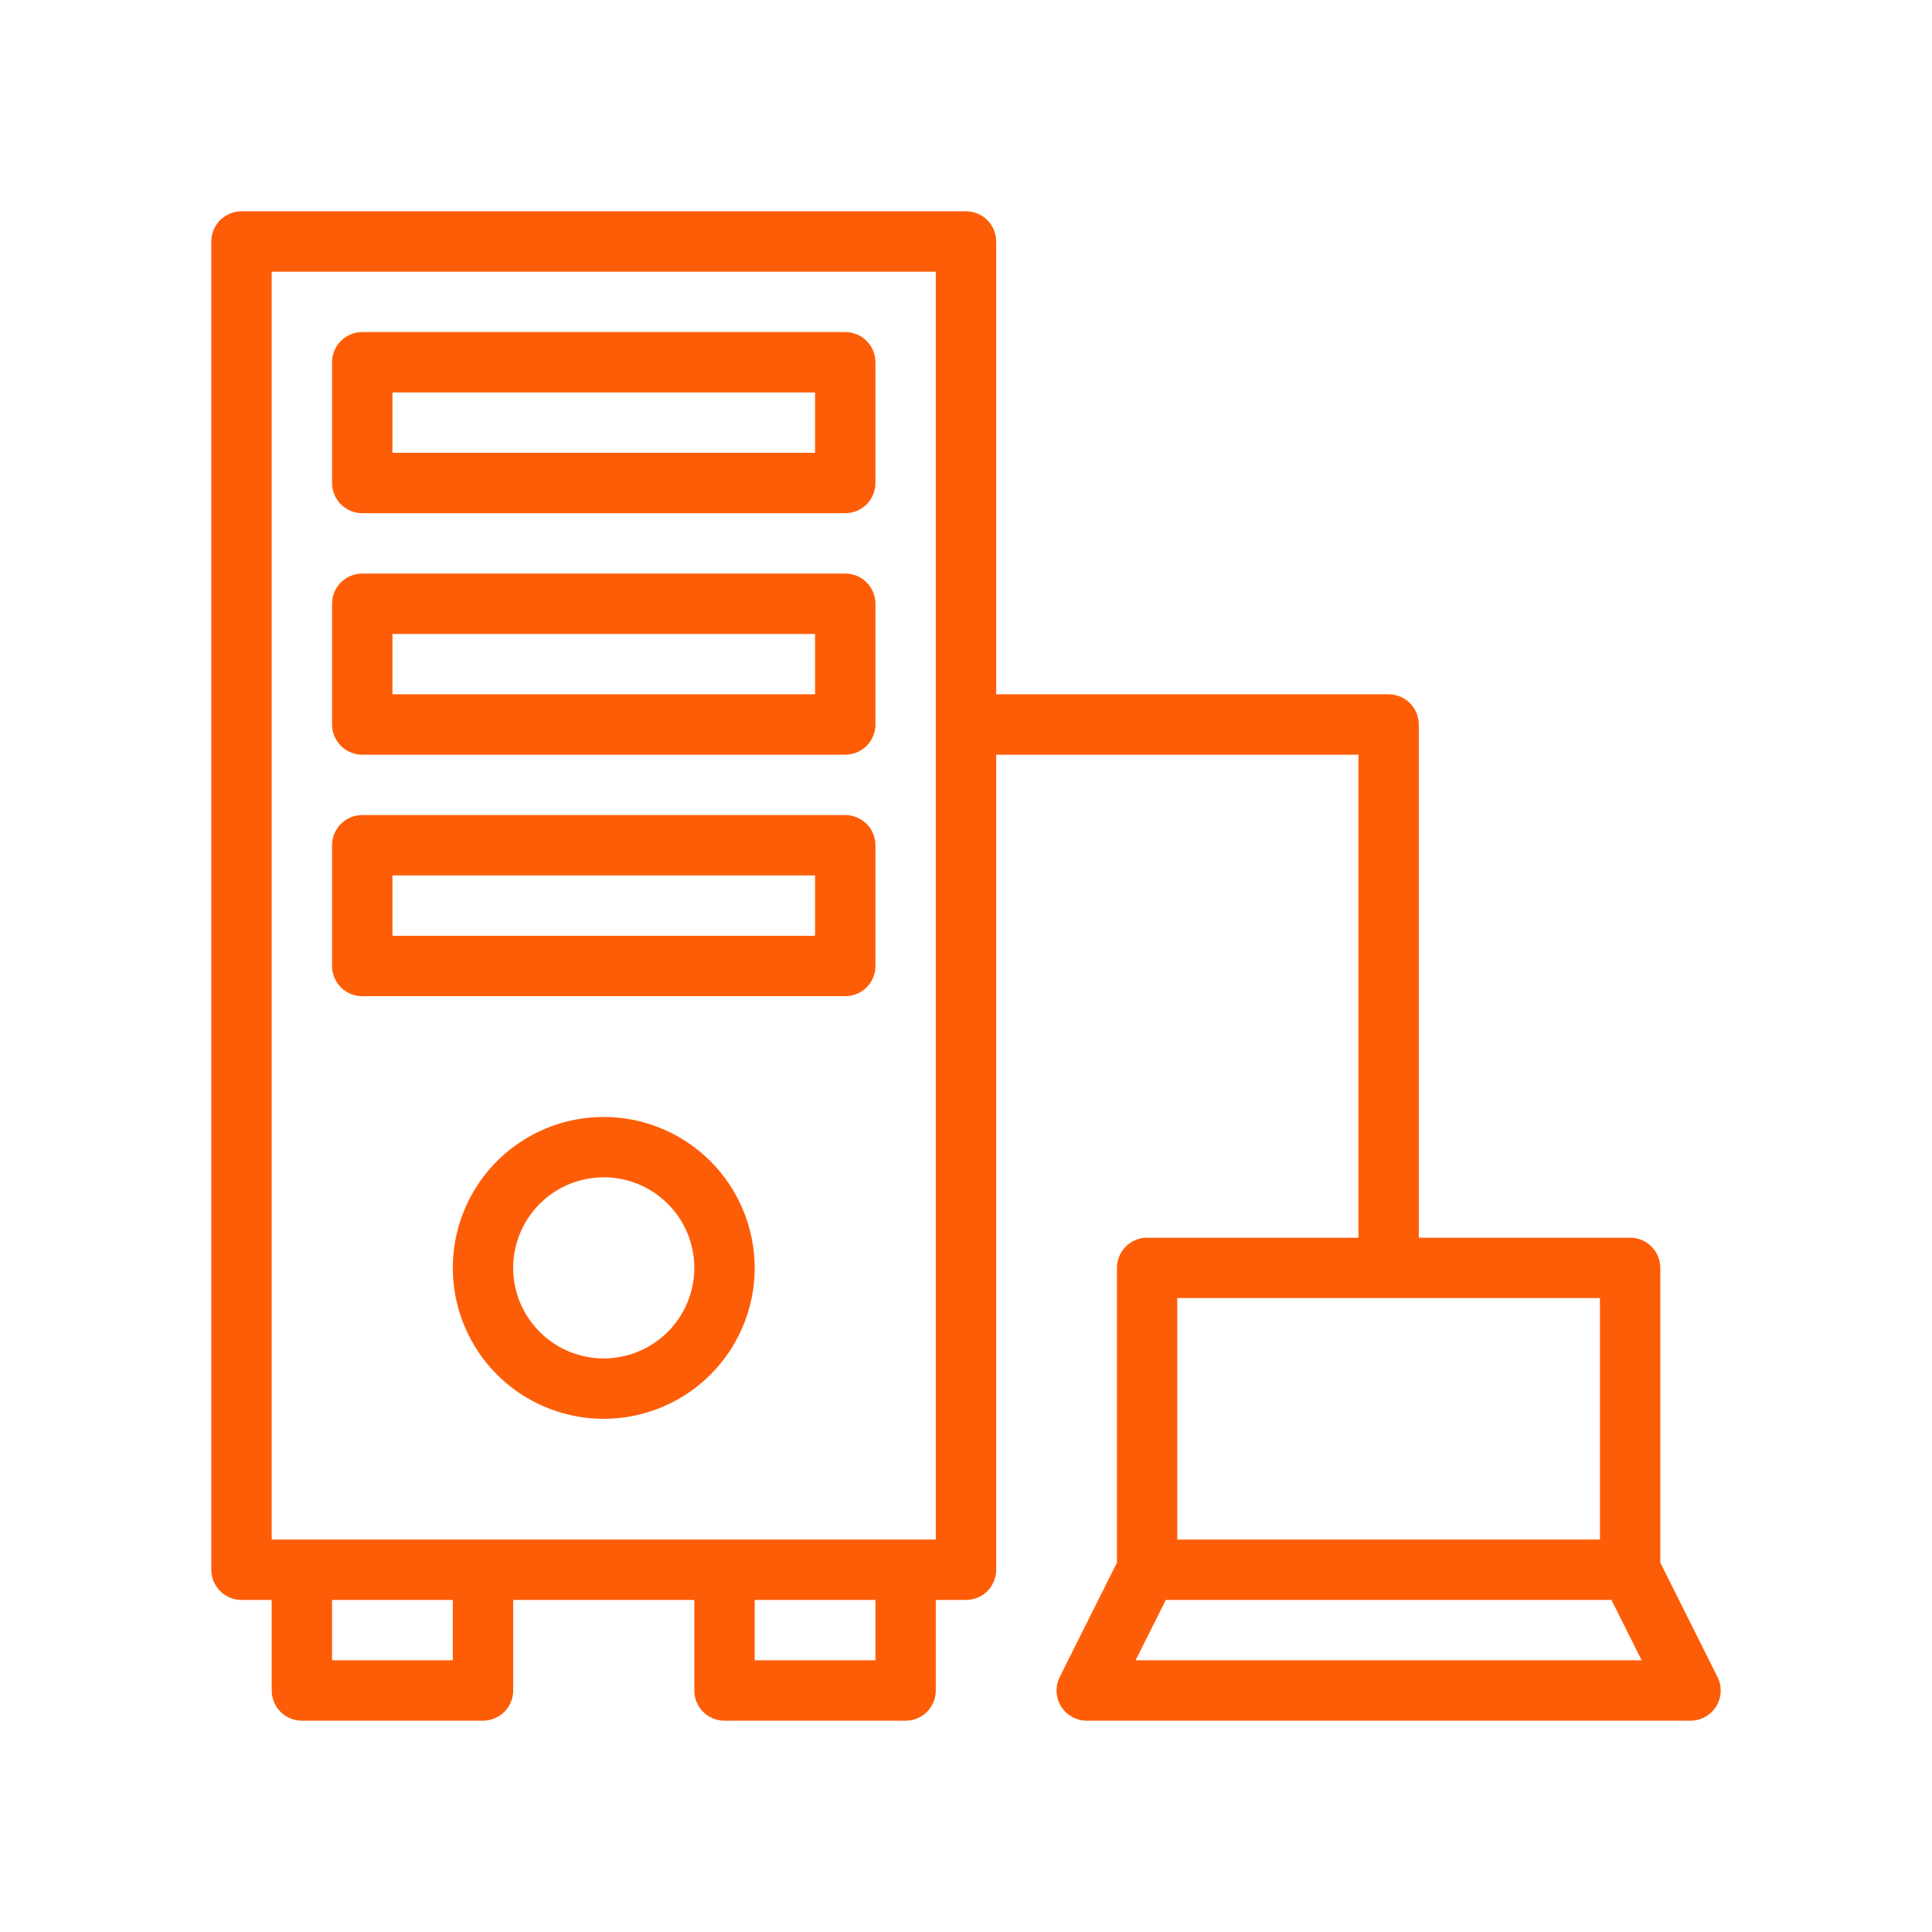 <svg width="54" height="54" viewBox="0 0 54 54" fill="none" xmlns="http://www.w3.org/2000/svg">
<path d="M6.75 44.719H7.594V47.25C7.594 47.474 7.683 47.688 7.841 47.847C7.999 48.005 8.214 48.094 8.438 48.094H13.5C13.724 48.094 13.938 48.005 14.097 47.847C14.255 47.688 14.344 47.474 14.344 47.25V44.719H19.406V47.25C19.406 47.474 19.495 47.688 19.653 47.847C19.812 48.005 20.026 48.094 20.25 48.094H25.312C25.536 48.094 25.751 48.005 25.909 47.847C26.067 47.688 26.156 47.474 26.156 47.25V44.719H27C27.224 44.719 27.438 44.63 27.597 44.472C27.755 44.313 27.844 44.099 27.844 43.875V21.094H37.969V34.594H32.062C31.839 34.594 31.624 34.683 31.466 34.841C31.308 34.999 31.219 35.214 31.219 35.438V43.676L29.62 46.873C29.556 47.001 29.526 47.144 29.532 47.288C29.538 47.432 29.582 47.571 29.657 47.694C29.733 47.816 29.838 47.917 29.964 47.987C30.09 48.057 30.231 48.094 30.375 48.094H47.25C47.394 48.094 47.535 48.057 47.661 47.987C47.786 47.917 47.892 47.816 47.968 47.694C48.043 47.571 48.087 47.432 48.093 47.288C48.099 47.144 48.069 47.001 48.005 46.873L46.406 43.676V35.438C46.406 35.214 46.317 34.999 46.159 34.841C46.001 34.683 45.786 34.594 45.562 34.594H39.656V20.25C39.656 20.026 39.567 19.812 39.409 19.653C39.251 19.495 39.036 19.406 38.812 19.406H27.844V6.75C27.844 6.526 27.755 6.312 27.597 6.153C27.438 5.995 27.224 5.906 27 5.906H6.75C6.526 5.906 6.312 5.995 6.153 6.153C5.995 6.312 5.906 6.526 5.906 6.75V43.875C5.906 44.099 5.995 44.313 6.153 44.472C6.312 44.63 6.526 44.719 6.75 44.719ZM45.885 46.406H31.74L32.584 44.719H45.041L45.885 46.406ZM44.719 36.281V43.031H32.906V36.281H44.719ZM12.656 46.406H9.281V44.719H12.656V46.406ZM24.469 46.406H21.094V44.719H24.469V46.406ZM7.594 7.594H26.156V43.031H7.594V7.594Z" fill="#FD5D07"/>
<path d="M10.125 14.344H23.625C23.849 14.344 24.063 14.255 24.222 14.097C24.38 13.938 24.469 13.724 24.469 13.5V10.125C24.469 9.901 24.38 9.687 24.222 9.528C24.063 9.37 23.849 9.281 23.625 9.281H10.125C9.901 9.281 9.687 9.37 9.528 9.528C9.37 9.687 9.281 9.901 9.281 10.125V13.5C9.281 13.724 9.37 13.938 9.528 14.097C9.687 14.255 9.901 14.344 10.125 14.344ZM10.969 10.969H22.781V12.656H10.969V10.969Z" fill="#FD5D07"/>
<path d="M10.125 21.094H23.625C23.849 21.094 24.063 21.005 24.222 20.847C24.38 20.688 24.469 20.474 24.469 20.25V16.875C24.469 16.651 24.38 16.437 24.222 16.278C24.063 16.12 23.849 16.031 23.625 16.031H10.125C9.901 16.031 9.687 16.12 9.528 16.278C9.37 16.437 9.281 16.651 9.281 16.875V20.25C9.281 20.474 9.37 20.688 9.528 20.847C9.687 21.005 9.901 21.094 10.125 21.094ZM10.969 17.719H22.781V19.406H10.969V17.719Z" fill="#FD5D07"/>
<path d="M10.125 27.844H23.625C23.849 27.844 24.063 27.755 24.222 27.597C24.38 27.438 24.469 27.224 24.469 27V23.625C24.469 23.401 24.38 23.187 24.222 23.028C24.063 22.87 23.849 22.781 23.625 22.781H10.125C9.901 22.781 9.687 22.87 9.528 23.028C9.37 23.187 9.281 23.401 9.281 23.625V27C9.281 27.224 9.37 27.438 9.528 27.597C9.687 27.755 9.901 27.844 10.125 27.844ZM10.969 24.469H22.781V26.156H10.969V24.469Z" fill="#FD5D07"/>
<path d="M16.875 31.219C16.041 31.219 15.225 31.466 14.531 31.93C13.837 32.393 13.297 33.052 12.977 33.823C12.658 34.594 12.575 35.442 12.737 36.261C12.9 37.079 13.302 37.831 13.892 38.421C14.482 39.011 15.234 39.412 16.052 39.575C16.87 39.738 17.719 39.654 18.489 39.335C19.26 39.016 19.919 38.475 20.383 37.781C20.846 37.087 21.094 36.272 21.094 35.438C21.092 34.319 20.648 33.247 19.857 32.456C19.066 31.665 17.994 31.22 16.875 31.219ZM16.875 37.969C16.374 37.969 15.885 37.82 15.469 37.542C15.053 37.264 14.728 36.869 14.536 36.406C14.345 35.944 14.295 35.435 14.392 34.944C14.49 34.453 14.731 34.002 15.085 33.648C15.439 33.294 15.89 33.053 16.381 32.955C16.872 32.857 17.381 32.907 17.844 33.099C18.306 33.291 18.701 33.615 18.98 34.031C19.258 34.447 19.406 34.937 19.406 35.438C19.405 36.109 19.139 36.752 18.664 37.227C18.189 37.701 17.546 37.968 16.875 37.969Z" fill="#FD5D07"/>
</svg>
